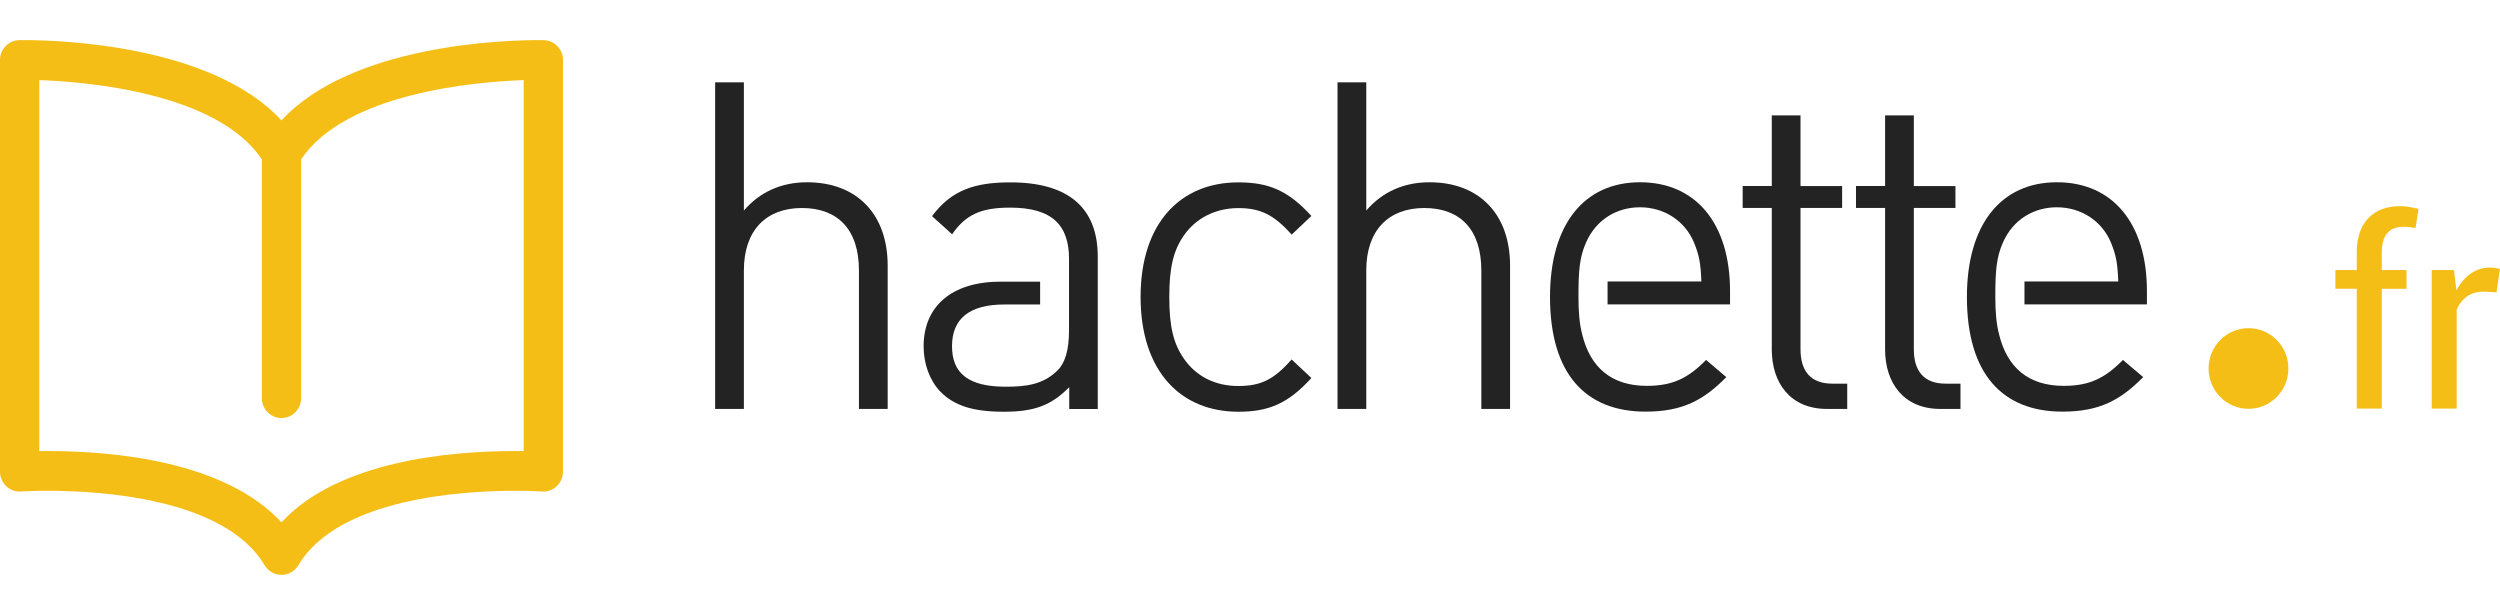 <svg width="187" height="46" viewBox="0 0 187 46" fill="none" xmlns="http://www.w3.org/2000/svg">
<path d="M40.675 3H40.282C37.843 3 26.303 3.309 21.055 9.006C15.806 3.312 4.267 3 1.828 3H1.435C0.638 3.025 0 3.681 0 4.486V35.282C0 35.693 0.169 36.087 0.466 36.368C0.764 36.65 1.165 36.793 1.571 36.763C1.58 36.763 2.357 36.71 3.582 36.71C7.461 36.71 16.81 37.253 19.794 42.28C20.059 42.727 20.539 43 21.055 43C21.57 43 22.048 42.727 22.315 42.28C25.3 37.253 34.648 36.71 38.528 36.71C39.753 36.71 40.53 36.763 40.538 36.763C40.942 36.796 41.346 36.65 41.643 36.368C41.941 36.087 42.11 35.693 42.11 35.282V4.486C42.11 3.681 41.474 3.022 40.675 3.003V3ZM39.172 33.74C38.972 33.74 38.757 33.738 38.528 33.738C33.631 33.738 25.311 34.477 21.055 39.068C16.799 34.477 8.479 33.738 3.582 33.738C3.353 33.738 3.137 33.738 2.938 33.74V5.992C6.427 6.113 16.248 6.916 19.587 11.923V29.783C19.587 30.602 20.245 31.27 21.055 31.27C21.865 31.27 22.525 30.605 22.525 29.783V11.923C25.864 6.916 35.682 6.113 39.172 5.992V33.743V33.74Z" fill="#F4BE16"/>
<path d="M64.249 30.587V20.228C64.249 17.17 62.669 15.559 59.988 15.559C57.306 15.559 55.642 17.227 55.642 20.228V30.587H53.492V6.156H55.642V15.747C56.856 14.338 58.468 13.634 60.372 13.634C64.131 13.634 66.398 16.061 66.398 19.861V30.587H64.249Z" fill="#232323"/>
<path d="M79.965 19.387C79.965 16.853 78.724 15.53 75.554 15.53C73.344 15.53 72.22 16.078 71.219 17.523L69.716 16.169C71.165 14.223 72.889 13.641 75.584 13.641C79.995 13.641 82.112 15.612 82.112 19.194V30.591H79.979V28.961C78.62 30.334 77.355 30.798 75.085 30.798C72.815 30.798 71.367 30.362 70.314 29.267C69.533 28.443 69.086 27.205 69.086 25.909C69.086 22.906 71.192 21.067 74.847 21.067H77.802V22.776H75.126C72.496 22.776 71.211 23.854 71.211 25.895C71.211 27.935 72.452 28.925 75.219 28.925C76.673 28.925 77.99 28.796 79.087 27.723C79.673 27.155 79.963 26.176 79.963 24.706V19.393L79.965 19.387Z" fill="#232323"/>
<path d="M92.627 30.798C88.32 30.798 85.316 27.77 85.316 22.214C85.316 16.657 88.32 13.641 92.627 13.641C94.9 13.641 96.359 14.25 98.092 16.155L96.616 17.551C95.298 16.064 94.27 15.565 92.627 15.565C90.985 15.565 89.487 16.271 88.56 17.603C87.761 18.745 87.463 20.032 87.463 22.214C87.463 24.395 87.761 25.691 88.56 26.835C89.487 28.17 90.917 28.873 92.627 28.873C94.338 28.873 95.298 28.374 96.616 26.888L98.092 28.275C96.359 30.183 94.903 30.798 92.627 30.798Z" fill="#232323"/>
<path d="M110.803 30.587V20.228C110.803 17.17 109.224 15.559 106.542 15.559C103.861 15.559 102.197 17.227 102.197 20.228V30.587H100.047V6.156H102.197V15.747C103.411 14.338 105.023 13.634 106.927 13.634C110.686 13.634 112.953 16.061 112.953 19.861V30.587H110.803Z" fill="#232323"/>
<path d="M120.246 21.059V22.771H129.407V21.77C129.407 16.752 126.881 13.633 122.674 13.633C118.468 13.633 115.941 16.815 115.941 22.206C115.941 27.997 118.623 30.79 123.089 30.79C125.877 30.79 127.44 29.916 129.129 28.209L127.617 26.924C126.267 28.289 125.118 28.862 123.184 28.862C120.549 28.862 118.964 27.5 118.353 25.038C118.143 24.213 118.069 23.35 118.069 22.198C118.069 20.248 118.148 19.247 118.634 18.144C119.409 16.382 120.977 15.505 122.674 15.505C124.483 15.505 126.041 16.528 126.712 18.144C127.099 19.106 127.203 19.622 127.263 21.056H120.243L120.246 21.059Z" fill="#232323"/>
<path d="M136.656 30.588C133.92 30.588 132.529 28.647 132.529 26.14V15.551H130.352V13.913H132.529V8.633H134.678V13.916H137.791V15.554H134.678V26.126C134.678 27.734 135.42 28.696 137.043 28.696H138.173V30.588H136.659H136.656Z" fill="#232323"/>
<path d="M145.133 30.588C142.396 30.588 141.005 28.647 141.005 26.14V15.551H138.828V13.913H141.005V8.633H143.155V13.916H146.267V15.554H143.155V26.126C143.155 27.734 143.894 28.696 145.52 28.696H146.644V30.588H145.13H145.133Z" fill="#232323"/>
<path d="M151.43 21.059V22.771H160.59V21.77C160.59 16.752 158.062 13.633 153.858 13.633C149.654 13.633 147.125 16.815 147.125 22.206C147.125 27.997 149.807 30.79 154.272 30.79C157.06 30.79 158.621 29.916 160.31 28.209L158.798 26.924C157.448 28.289 156.302 28.862 154.365 28.862C151.733 28.862 150.148 27.5 149.537 25.038C149.324 24.213 149.25 23.35 149.25 22.198C149.25 20.248 149.332 19.247 149.818 18.144C150.592 16.382 152.161 15.505 153.858 15.505C155.666 15.505 157.227 16.528 157.898 18.144C158.285 19.106 158.386 19.622 158.449 21.056H151.43V21.059Z" fill="#232323"/>
<path d="M176.286 30.56V21.599H174.688V20.201H176.286V18.888C176.286 17.782 176.573 16.93 177.145 16.326C177.716 15.722 178.512 15.422 179.535 15.422C179.751 15.422 179.966 15.438 180.184 15.474C180.403 15.51 180.643 15.56 180.907 15.623L180.681 17.06C180.566 17.035 180.43 17.013 180.272 16.994C180.111 16.974 179.942 16.966 179.764 16.966C179.221 16.966 178.818 17.129 178.553 17.46C178.286 17.788 178.155 18.265 178.155 18.891V20.203H180.01V21.601H178.155V30.563H176.289L176.286 30.56Z" fill="#F4BE16"/>
<path d="M186.744 21.87L185.786 21.812C185.295 21.812 184.878 21.931 184.54 22.165C184.201 22.402 183.942 22.733 183.759 23.161V30.562H181.891V20.202H183.557L183.737 21.716C184.027 21.178 184.384 20.762 184.812 20.461C185.238 20.163 185.729 20.012 186.283 20.012C186.422 20.012 186.556 20.023 186.681 20.045C186.809 20.067 186.913 20.092 186.995 20.116L186.738 21.87H186.744Z" fill="#F4BE16"/>
<path d="M171.172 27.564C171.172 29.229 169.835 30.58 168.188 30.58C166.54 30.58 165.203 29.229 165.203 27.564C165.203 25.898 166.537 24.547 168.188 24.547C169.838 24.547 171.172 25.898 171.172 27.564Z" fill="#F4BE16"/>
</svg>
